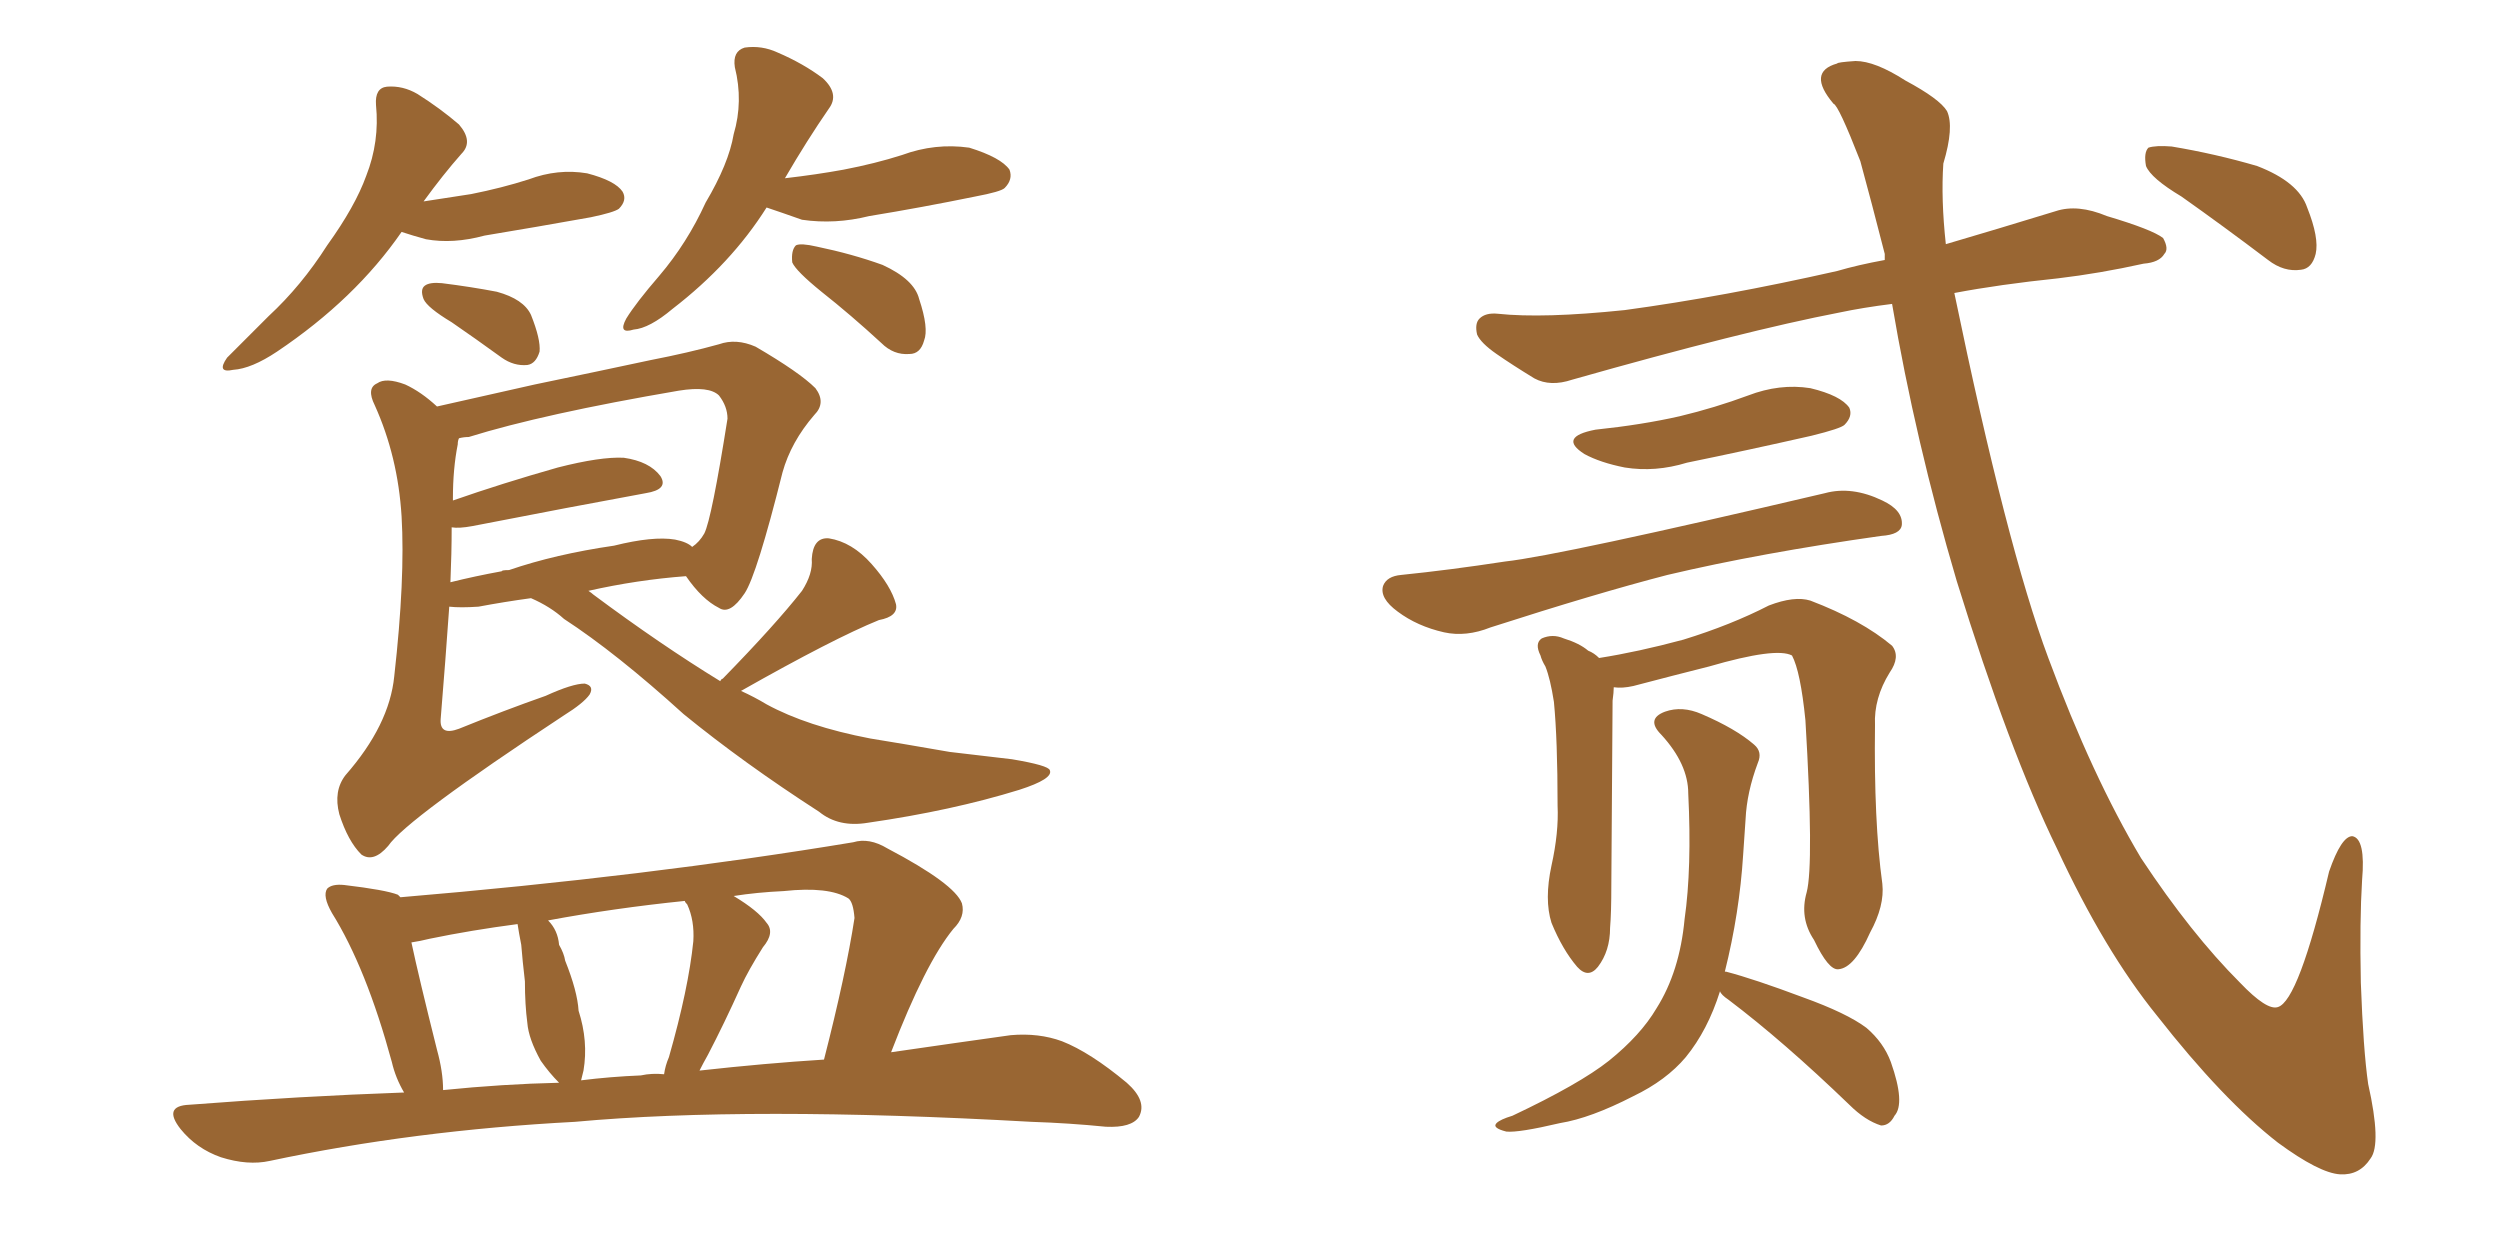 <svg xmlns="http://www.w3.org/2000/svg" xmlns:xlink="http://www.w3.org/1999/xlink" width="300" height="150"><path fill="#996633" padding="10" d="M48.19 27.83L48.19 27.83Q42.63 35.89 33.25 42.19L33.25 42.19Q30.18 44.24 27.98 44.38L27.98 44.38Q25.93 44.82 27.25 42.92L27.25 42.92Q29.00 41.16 32.23 37.94L32.23 37.94Q36.18 34.28 39.26 29.44L39.26 29.44Q42.63 24.76 43.95 21.09L43.95 21.09Q45.56 16.99 45.12 12.60L45.12 12.60Q44.97 10.55 46.44 10.40L46.44 10.40Q48.34 10.25 50.10 11.28L50.10 11.28Q52.88 13.04 55.08 14.94L55.08 14.94Q56.84 16.99 55.37 18.46L55.37 18.46Q53.17 20.95 50.83 24.17L50.83 24.17Q53.76 23.73 56.54 23.29L56.54 23.29Q60.21 22.56 63.43 21.53L63.43 21.53Q66.94 20.21 70.46 20.80L70.46 20.80Q73.83 21.68 74.71 23.00L74.71 23.00Q75.29 24.02 74.27 25.05L74.27 25.05Q73.68 25.49 70.90 26.07L70.90 26.07Q64.31 27.25 58.15 28.27L58.15 28.27Q54.35 29.30 51.12 28.71L51.12 28.71Q49.51 28.27 48.19 27.83ZM54.20 38.67L54.20 38.67Q51.27 36.91 50.83 35.89L50.83 35.89Q50.39 34.72 50.98 34.28L50.98 34.28Q51.56 33.84 53.03 33.98L53.03 33.98Q56.54 34.42 59.62 35.01L59.62 35.01Q62.84 35.89 63.72 37.79L63.72 37.79Q64.89 40.72 64.75 42.19L64.75 42.19Q64.31 43.65 63.28 43.80L63.28 43.80Q61.67 43.95 60.21 42.92L60.21 42.92Q56.98 40.58 54.20 38.67ZM91.99 24.90L91.99 24.90Q87.74 31.64 80.71 37.06L80.71 37.06Q77.93 39.40 76.03 39.55L76.03 39.55Q74.12 40.14 75.15 38.23L75.15 38.23Q76.32 36.33 79.10 33.11L79.10 33.11Q82.47 29.15 84.67 24.32L84.67 24.32Q87.45 19.63 88.04 16.11L88.04 16.11Q89.21 12.16 88.18 8.06L88.18 8.06Q87.89 6.15 89.36 5.71L89.36 5.71Q91.41 5.42 93.31 6.30L93.31 6.30Q96.39 7.62 98.73 9.38L98.73 9.38Q100.78 11.28 99.46 13.04L99.46 13.04Q96.83 16.85 94.19 21.39L94.19 21.39Q98.00 20.95 101.22 20.36L101.22 20.36Q105.03 19.63 108.25 18.60L108.25 18.60Q112.21 17.14 116.31 17.72L116.31 17.72Q120.12 18.90 121.14 20.36L121.14 20.36Q121.58 21.53 120.56 22.56L120.56 22.56Q120.12 23.00 117.04 23.58L117.04 23.58Q110.60 24.90 104.30 25.93L104.30 25.93Q100.20 26.95 96.24 26.37L96.24 26.37Q93.75 25.49 91.99 24.90ZM98.58 35.01L98.58 35.01Q95.51 32.52 95.07 31.49L95.07 31.49Q94.92 30.03 95.51 29.44L95.51 29.44Q96.09 29.15 98.00 29.59L98.00 29.59Q102.25 30.47 105.91 31.79L105.91 31.79Q109.72 33.54 110.30 35.89L110.30 35.89Q111.47 39.40 110.89 40.87L110.89 40.87Q110.45 42.48 109.13 42.48L109.13 42.48Q107.23 42.63 105.76 41.16L105.76 41.16Q102.10 37.79 98.58 35.01ZM86.43 81.74L86.43 81.74Q86.57 81.45 86.72 81.45L86.72 81.45Q93.02 75 96.24 70.90L96.24 70.90Q97.56 68.85 97.41 67.09L97.41 67.09Q97.56 64.45 99.46 64.60L99.46 64.60Q102.25 65.04 104.59 67.68L104.59 67.68Q106.93 70.31 107.52 72.51L107.52 72.51Q107.81 73.97 105.47 74.41L105.47 74.41Q100.05 76.61 88.92 82.91L88.92 82.91Q90.53 83.64 91.99 84.52L91.99 84.52Q96.83 87.16 104.44 88.62L104.44 88.62Q108.11 89.21 113.96 90.23L113.96 90.23Q117.77 90.67 121.44 91.11L121.44 91.11Q125.83 91.85 125.98 92.43L125.98 92.43Q126.42 93.46 122.31 94.78L122.31 94.78Q114.26 97.27 104.15 98.73L104.15 98.73Q100.63 99.32 98.29 97.41L98.29 97.41Q89.21 91.55 82.03 85.69L82.03 85.69Q73.97 78.37 67.68 74.27L67.68 74.27Q66.06 72.80 63.72 71.78L63.72 71.78Q60.50 72.22 57.42 72.80L57.42 72.80Q55.22 72.95 53.91 72.80L53.91 72.80Q53.47 79.10 52.88 86.28L52.88 86.28Q52.73 88.33 55.08 87.45L55.08 87.45Q60.50 85.25 65.48 83.50L65.48 83.50Q68.70 82.03 70.17 82.03L70.17 82.03Q71.34 82.32 70.75 83.35L70.75 83.35Q70.02 84.38 67.68 85.84L67.68 85.84Q48.78 98.29 46.58 101.51L46.58 101.51Q44.82 103.56 43.36 102.54L43.36 102.54Q41.75 100.93 40.72 97.71L40.72 97.71Q39.99 94.92 41.46 93.02L41.46 93.02Q46.73 87.01 47.31 81.15L47.31 81.15Q48.63 69.43 48.19 61.96L48.19 61.96Q47.75 54.79 44.97 48.63L44.97 48.63Q43.95 46.58 45.26 46.00L45.26 46.00Q46.29 45.26 48.63 46.14L48.63 46.14Q50.54 47.02 52.44 48.78L52.44 48.78Q57.57 47.61 64.16 46.14L64.16 46.14Q71.92 44.53 78.08 43.21L78.08 43.21Q82.62 42.33 86.28 41.31L86.28 41.31Q88.33 40.58 90.67 41.60L90.67 41.60Q95.95 44.68 97.85 46.58L97.85 46.58Q99.17 48.34 97.71 49.80L97.71 49.80Q94.92 53.03 93.90 56.69L93.90 56.69L93.90 56.69Q90.82 68.99 89.36 71.19L89.36 71.19Q87.60 73.83 86.28 72.95L86.28 72.95Q84.23 71.92 82.32 69.14L82.32 69.14Q76.46 69.58 70.61 70.90L70.61 70.90Q71.04 71.19 71.19 71.34L71.19 71.34Q79.25 77.34 86.43 81.74ZM60.21 68.55L60.21 68.55Q60.21 68.41 61.08 68.41L61.08 68.41Q66.65 66.50 73.68 65.48L73.68 65.48Q78.37 64.31 81.01 64.75L81.01 64.75Q82.47 65.04 83.06 65.63L83.06 65.63Q83.94 65.04 84.52 64.01L84.52 64.01Q85.40 62.26 87.30 50.24L87.30 50.24Q87.30 48.78 86.28 47.46L86.28 47.46Q85.11 46.29 81.45 46.88L81.45 46.88Q65.19 49.66 56.25 52.44L56.25 52.44Q55.66 52.44 55.08 52.59L55.08 52.59Q54.93 52.88 54.93 53.32L54.93 53.32Q54.35 56.25 54.35 59.77L54.35 59.77Q54.35 59.91 54.35 60.06L54.35 60.06Q60.21 58.01 66.94 56.10L66.94 56.10Q72.07 54.79 74.85 54.93L74.85 54.93Q77.93 55.37 79.25 57.13L79.25 57.13Q80.27 58.74 77.49 59.18L77.49 59.18Q68.70 60.79 56.69 63.13L56.69 63.13Q55.08 63.43 54.20 63.28L54.20 63.28Q54.20 66.36 54.05 69.87L54.05 69.87Q56.98 69.14 60.21 68.55ZM48.49 131.10L48.49 131.10Q47.46 129.35 47.02 127.44L47.02 127.44Q43.95 116.16 39.84 109.57L39.84 109.57Q38.67 107.52 39.26 106.64L39.26 106.64Q39.84 106.05 41.31 106.20L41.31 106.20Q46.29 106.79 47.75 107.37L47.75 107.37Q47.90 107.52 48.05 107.67L48.05 107.67Q77.64 105.18 102.39 101.07L102.39 101.07Q104.30 100.49 106.49 101.81L106.49 101.81Q114.55 106.05 115.43 108.40L115.43 108.40Q115.87 110.01 114.40 111.47L114.40 111.47Q111.04 115.58 106.93 126.27L106.93 126.27Q114.99 125.10 121.29 124.22L121.29 124.22Q124.66 123.93 127.44 124.95L127.44 124.95Q130.81 126.27 135.21 129.93L135.21 129.93Q137.70 132.13 136.67 134.03L136.67 134.03Q135.79 135.35 132.71 135.21L132.71 135.21Q128.32 134.77 123.78 134.62L123.78 134.62Q89.79 132.71 68.99 134.62L68.99 134.62Q49.66 135.64 32.37 139.31L32.37 139.31Q29.74 139.89 26.51 138.87L26.51 138.87Q23.58 137.84 21.68 135.50L21.68 135.50Q19.48 132.71 22.71 132.57L22.71 132.57Q36.04 131.54 48.49 131.10ZM83.94 128.47L83.94 128.47Q91.85 127.59 98.88 127.15L98.88 127.15Q101.51 116.89 102.54 110.16L102.54 110.16Q102.39 108.25 101.81 107.81L101.81 107.81Q99.46 106.35 94.04 106.93L94.04 106.93Q90.82 107.08 88.04 107.52L88.04 107.52Q90.97 109.28 91.99 110.74L91.99 110.74Q93.02 111.91 91.55 113.67L91.55 113.67Q89.79 116.46 88.92 118.36L88.92 118.36Q86.87 122.90 84.96 126.56L84.96 126.56Q84.38 127.59 83.94 128.47ZM76.90 129.05L76.90 129.05Q78.22 128.76 79.69 128.91L79.69 128.91Q79.83 127.88 80.27 126.86L80.27 126.86Q82.62 118.65 83.20 112.94L83.20 112.94Q83.35 110.45 82.47 108.54L82.47 108.54Q82.18 108.25 82.18 108.11L82.18 108.11Q73.68 108.98 65.77 110.45L65.77 110.45Q66.94 111.62 67.09 113.38L67.09 113.38Q67.68 114.40 67.82 115.28L67.82 115.28Q69.29 118.95 69.43 121.29L69.43 121.29Q70.61 124.95 70.02 128.47L70.02 128.47Q69.87 129.05 69.73 129.64L69.73 129.64Q73.24 129.20 76.90 129.05ZM53.17 130.81L53.17 130.81L53.17 130.81Q60.35 130.08 67.09 129.93L67.09 129.93Q65.92 128.76 64.89 127.29L64.89 127.29Q63.43 124.66 63.28 122.75L63.28 122.75Q62.99 120.56 62.99 117.77L62.99 117.77Q62.70 115.28 62.55 113.38L62.55 113.38Q62.26 111.91 62.11 110.89L62.11 110.89Q56.54 111.62 51.56 112.65L51.56 112.65Q50.39 112.94 49.37 113.09L49.37 113.09Q50.24 117.19 52.44 125.98L52.44 125.98Q53.17 128.61 53.17 130.81ZM191.46 51.56L191.46 51.56Q197.02 50.98 201.56 49.95L201.56 49.95Q205.81 48.93 209.77 47.46L209.77 47.46Q213.57 46.00 217.24 46.58L217.24 46.58Q220.90 47.46 221.92 48.93L221.92 48.93Q222.36 49.95 221.34 50.98L221.34 50.98Q220.90 51.42 217.38 52.29L217.38 52.29Q209.62 54.05 202.44 55.52L202.44 55.52Q198.63 56.69 194.97 56.10L194.97 56.10Q192.04 55.52 190.14 54.49L190.14 54.49Q186.91 52.44 191.46 51.56ZM168.16 68.99L168.16 68.99Q173.88 68.41 180.62 67.38L180.62 67.38Q187.21 66.65 218.99 59.18L218.99 59.18Q222.22 58.30 225.88 60.06L225.88 60.06Q228.37 61.23 228.22 62.99L228.22 62.99Q228.08 64.16 225.73 64.31L225.73 64.31Q211.23 66.36 200.10 68.99L200.10 68.99Q191.60 71.19 178.86 75.29L178.86 75.29Q175.93 76.46 173.29 75.88L173.29 75.88Q170.07 75.15 167.72 73.39L167.72 73.39Q165.53 71.78 165.97 70.31L165.97 70.31Q166.41 69.14 168.16 68.99ZM216.80 107.08L216.80 107.08Q217.68 103.71 216.65 86.43L216.65 86.43Q216.06 80.57 215.04 78.66L215.04 78.66L215.04 78.66Q213.13 77.64 205.08 79.98L205.08 79.98Q200.98 81.01 196.00 82.32L196.00 82.32Q194.68 82.62 193.65 82.47L193.65 82.47Q193.65 83.06 193.51 84.08L193.51 84.08Q193.51 85.40 193.36 106.20L193.36 106.20Q193.36 109.57 193.21 111.33L193.21 111.33Q193.21 114.11 191.75 116.02L191.75 116.02Q190.58 117.48 189.26 116.02L189.26 116.02Q187.50 113.96 186.18 110.74L186.18 110.74Q185.30 107.96 186.18 103.86L186.18 103.86Q187.06 99.90 186.91 96.68L186.91 96.68Q186.91 88.77 186.47 84.23L186.47 84.23Q186.04 81.45 185.45 79.98L185.45 79.98Q185.01 79.25 184.86 78.66L184.86 78.66Q184.13 77.20 185.01 76.61L185.01 76.61Q186.33 76.03 187.65 76.61L187.65 76.61Q189.55 77.20 190.58 78.08L190.58 78.08Q191.31 78.37 191.89 78.96L191.89 78.96Q196.58 78.22 202.00 76.76L202.00 76.76Q207.71 75 212.26 72.66L212.26 72.66Q215.33 71.48 217.24 72.07L217.24 72.07Q223.39 74.41 227.05 77.49L227.05 77.49Q228.08 78.81 226.76 80.71L226.76 80.71Q224.85 83.79 225 87.01L225 87.01Q224.85 98.58 225.88 106.05L225.88 106.05L225.88 106.05Q226.17 108.69 224.41 111.91L224.41 111.91Q222.51 116.16 220.61 116.31L220.61 116.31Q219.43 116.46 217.68 112.79L217.68 112.79Q215.92 110.16 216.80 107.08ZM206.40 118.95L206.40 118.95Q204.93 123.63 202.29 126.86L202.29 126.86Q199.95 129.64 196.00 131.54L196.00 131.54Q190.87 134.18 187.21 134.77L187.21 134.77Q182.23 135.94 180.76 135.79L180.76 135.79Q179.00 135.35 179.59 134.77L179.59 134.77Q180.03 134.33 181.49 133.89L181.49 133.89Q189.55 130.08 193.07 127.29L193.07 127.29Q196.88 124.22 198.78 121.00L198.78 121.00Q201.56 116.60 202.15 110.30L202.15 110.30Q203.03 104.15 202.59 95.21L202.59 95.21Q202.59 91.70 199.37 88.18L199.37 88.18Q197.46 86.28 199.80 85.40L199.80 85.40Q201.86 84.67 204.20 85.69L204.20 85.69Q208.30 87.45 210.50 89.36L210.50 89.36Q211.52 90.23 210.94 91.55L210.94 91.55Q209.62 95.07 209.47 98.29L209.47 98.29Q209.33 100.20 209.18 102.54L209.18 102.54Q208.74 109.57 206.98 116.60L206.98 116.60Q207.13 116.60 207.13 116.60L207.13 116.60Q210.50 117.48 216.36 119.68L216.36 119.68Q221.63 121.58 223.97 123.34L223.97 123.34Q226.03 125.10 226.90 127.44L226.90 127.44Q228.66 132.42 227.34 133.89L227.34 133.89Q226.76 135.06 225.73 135.06L225.73 135.06Q223.83 134.47 221.92 132.57L221.92 132.57Q214.01 124.95 207.42 119.97L207.42 119.97Q206.54 119.38 206.40 118.95ZM227.05 36.47L227.05 36.47Q223.54 36.91 220.75 37.50L220.75 37.50Q209.33 39.70 188.67 45.56L188.67 45.56Q186.04 46.44 184.13 45.41L184.13 45.41Q181.49 43.80 179.59 42.48L179.59 42.48Q177.69 41.16 177.25 40.14L177.25 40.14Q176.95 38.82 177.54 38.23L177.54 38.23Q178.27 37.50 179.74 37.65L179.74 37.65Q185.16 38.23 194.97 37.21L194.97 37.21Q206.84 35.60 220.46 32.52L220.46 32.52Q222.95 31.79 226.17 31.20L226.17 31.20Q226.17 30.62 226.17 30.47L226.17 30.47Q224.56 24.17 223.24 19.34L223.24 19.34Q220.61 12.60 220.02 12.45L220.02 12.45Q216.80 8.64 220.46 7.62L220.46 7.62Q220.46 7.47 222.66 7.32L222.66 7.32Q225 7.32 228.66 9.67L228.66 9.67Q232.76 11.87 233.64 13.33L233.64 13.33Q234.52 15.23 233.20 19.63L233.20 19.63Q232.91 23.88 233.50 29.30L233.50 29.30Q239.50 27.54 246.68 25.34L246.68 25.34Q249.32 24.46 252.83 25.93L252.83 25.93Q258.25 27.54 259.57 28.56L259.57 28.56Q260.30 29.88 259.72 30.47L259.72 30.47Q259.13 31.49 257.23 31.64L257.23 31.64Q251.95 32.81 246.97 33.40L246.97 33.40Q239.94 34.13 234.52 35.16L234.52 35.16Q240.82 65.63 245.80 78.96L245.80 78.96Q251.07 93.16 256.93 102.98L256.93 102.98Q262.94 112.06 268.80 117.92L268.80 117.92Q272.02 121.29 273.34 120.85L273.34 120.85Q275.83 120.12 279.49 104.59L279.49 104.59Q280.96 100.34 282.28 100.34L282.28 100.34Q283.89 100.63 283.45 105.62L283.45 105.62Q283.15 110.45 283.30 117.92L283.30 117.92Q283.59 125.98 284.18 130.08L284.18 130.08Q285.79 137.26 284.47 139.01L284.47 139.01Q283.15 141.06 280.81 140.92L280.81 140.92Q278.32 140.77 273.34 137.11L273.34 137.11Q266.75 131.98 258.84 121.88L258.84 121.88Q252.54 114.11 246.83 101.81L246.83 101.81Q241.11 90.09 234.81 69.73L234.81 69.73Q229.83 52.88 227.05 36.47ZM261.77 23.58L261.77 23.58L261.77 23.58Q258.11 21.39 257.52 19.92L257.52 19.92Q257.23 18.31 257.81 17.72L257.81 17.72Q258.69 17.43 260.60 17.58L260.60 17.58Q265.87 18.46 270.85 19.92L270.85 19.92Q275.83 21.83 276.86 24.90L276.86 24.90Q278.32 28.56 277.88 30.47L277.88 30.47Q277.44 32.23 276.12 32.37L276.12 32.37Q274.07 32.67 272.17 31.20L272.17 31.20Q266.75 27.10 261.77 23.58Z"/></svg>